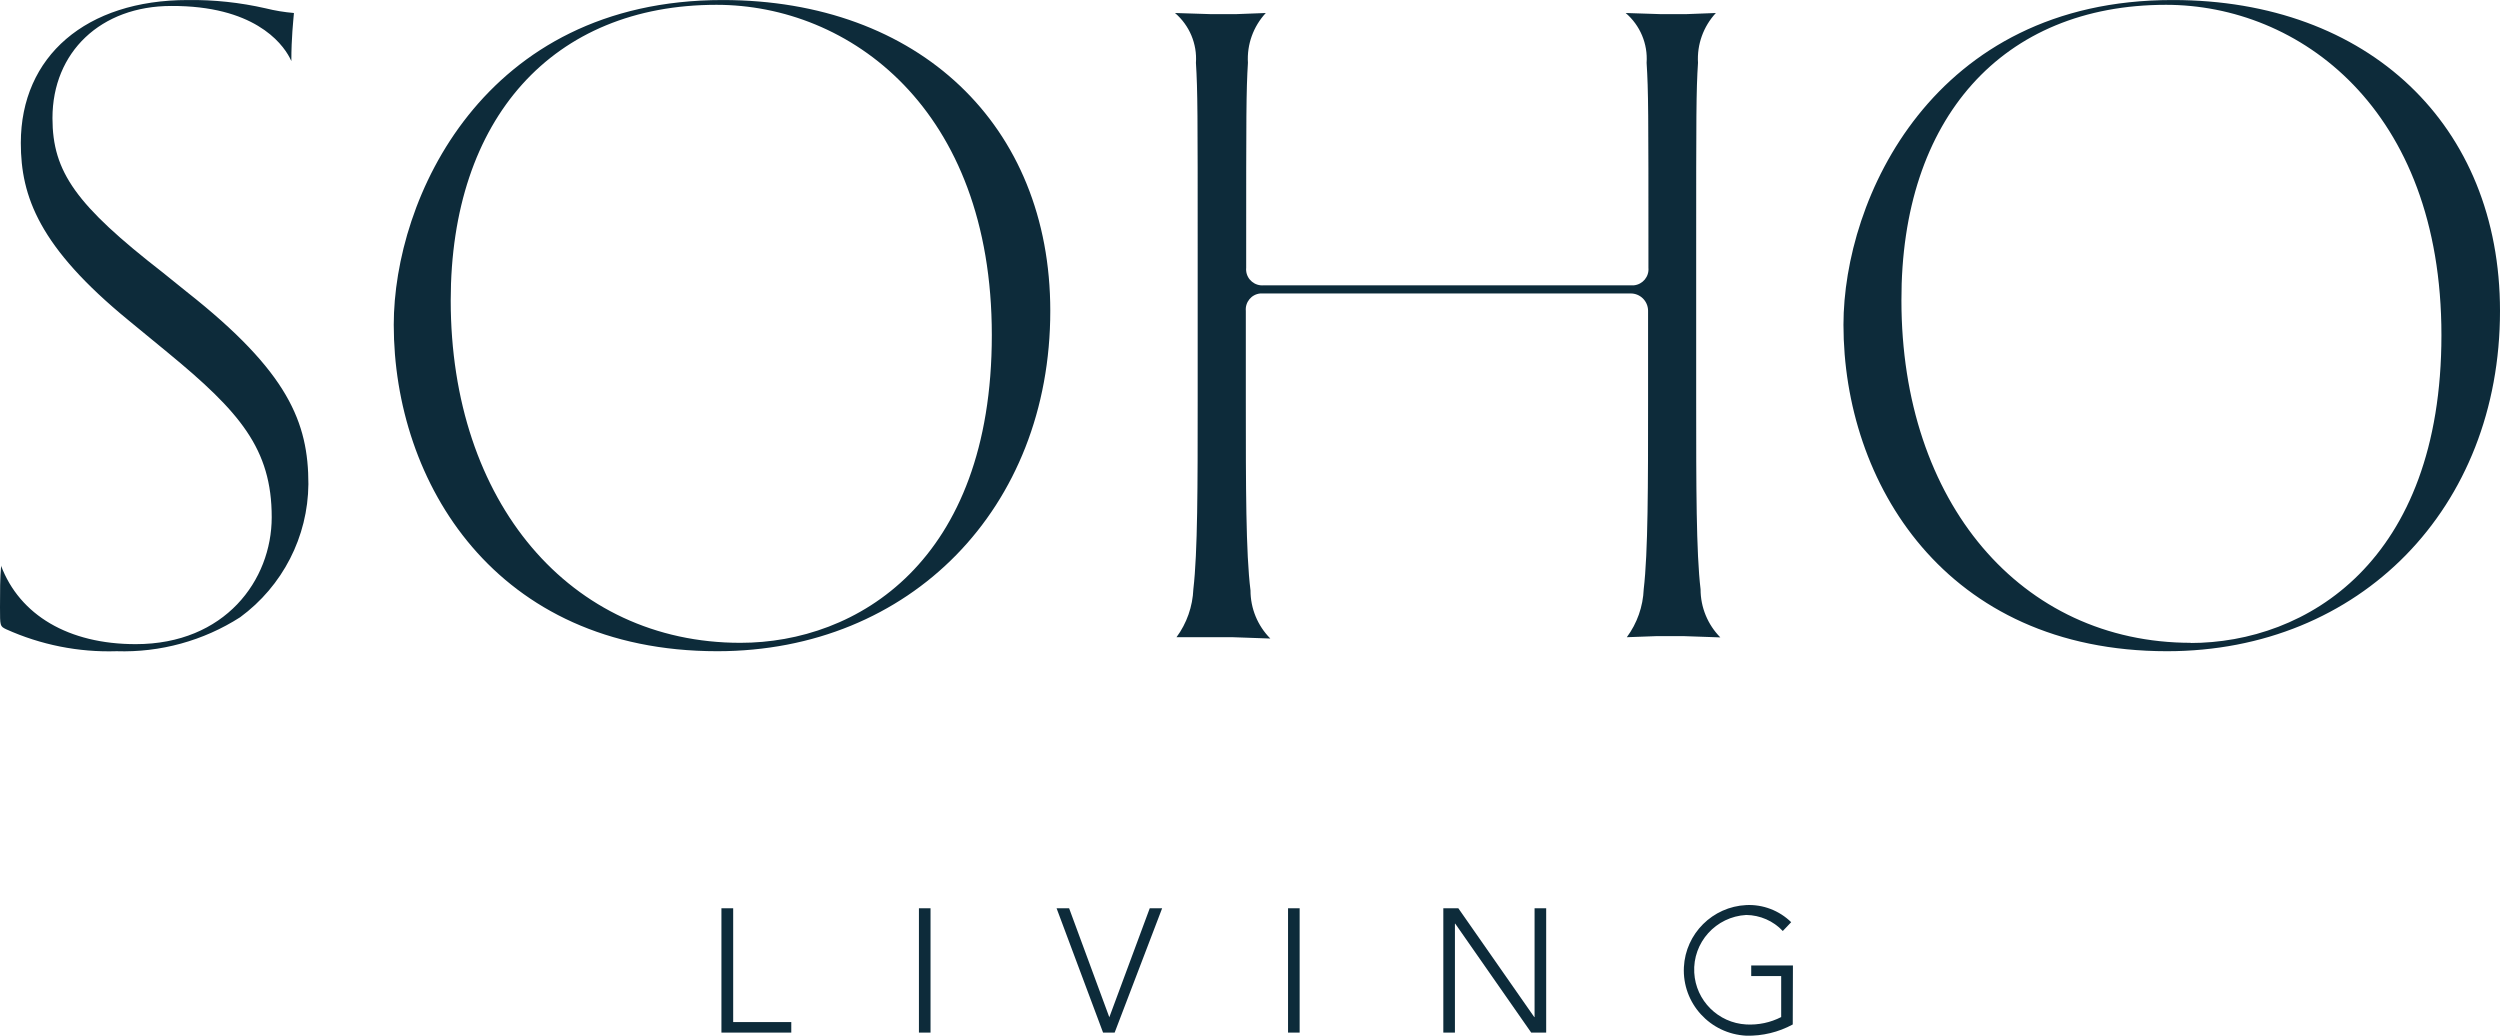 <svg width="70" height="29" viewBox="0 0 70 29" fill="none" xmlns="http://www.w3.org/2000/svg">
<path fill-rule="evenodd" clip-rule="evenodd" d="M20.2 25.431H20.529V28.617H22.156V28.913H20.2V25.431ZM25.73 28.913H26.055V25.431H25.73V28.913ZM29.584 25.431H29.935L31.061 28.483L32.193 25.431H32.54L31.21 28.913H30.886L29.584 25.431ZM36.065 28.913H36.39V25.431H36.065V28.913ZM40.413 25.431H40.833L42.959 28.478H42.968V25.431H43.293V28.913H42.874L40.747 25.863H40.738V28.913H40.413V25.431ZM50.197 28.685C49.798 28.902 49.349 29.01 48.895 28.999C47.881 28.948 47.099 28.09 47.149 27.079C47.197 26.14 47.952 25.388 48.895 25.342C49.363 25.32 49.818 25.494 50.153 25.821L49.918 26.068C49.654 25.786 49.283 25.624 48.895 25.619C48.045 25.666 47.393 26.388 47.439 27.235C47.482 28.017 48.11 28.642 48.895 28.685C49.234 28.703 49.571 28.633 49.873 28.478V27.33H49.034V27.033H50.202L50.197 28.685ZM0.032 15.828C0 16.178 0 16.577 0 17.008C0 17.534 0 17.534 0.172 17.619C1.141 18.056 2.199 18.268 3.264 18.234C4.488 18.274 5.695 17.942 6.724 17.283C7.914 16.409 8.622 15.029 8.635 13.557C8.635 11.83 8.077 10.416 5.229 8.172L4.557 7.63C2.132 5.745 1.469 4.816 1.469 3.308C1.469 1.459 2.822 0.167 4.796 0.167C7.082 0.158 7.884 1.181 8.112 1.616L8.158 1.71C8.158 1.041 8.212 0.597 8.23 0.364C7.962 0.341 7.698 0.298 7.437 0.233C6.721 0.07 5.99 -0.009 5.256 0.001C2.416 0.001 0.583 1.571 0.583 4.003C0.583 5.503 1.097 6.921 3.606 8.975L4.697 9.872C6.712 11.529 7.608 12.565 7.608 14.482C7.608 16.245 6.301 18.036 3.799 18.036C1.92 18.036 0.551 17.224 0.028 15.837L0.032 15.828ZM20.233 0.001C13.521 0.001 11.025 5.579 11.025 9.093C11.025 13.494 13.86 18.234 20.084 18.234C25.492 18.234 29.408 14.226 29.408 8.706C29.408 3.501 25.721 0.001 20.233 0.001V0.001ZM20.732 17.999C15.964 17.999 12.62 14.06 12.62 8.414C12.62 3.308 15.482 0.135 20.061 0.135C23.774 0.135 27.771 3.029 27.771 9.384C27.771 15.738 23.981 17.999 20.732 17.999V17.999ZM32.9 0.364C33.305 0.711 33.523 1.229 33.486 1.759C33.535 2.541 33.535 3.222 33.535 6.992V11.22C33.535 13.588 33.535 15.464 33.414 16.497C33.394 16.982 33.23 17.451 32.942 17.842H34.523L35.569 17.879C35.213 17.52 35.014 17.036 35.014 16.532C34.883 15.487 34.883 13.616 34.883 11.224V8.706C34.861 8.459 35.041 8.24 35.288 8.217H45.656C45.924 8.214 46.143 8.43 46.146 8.698V8.698V11.22C46.146 13.588 46.146 15.464 46.024 16.497C46.005 16.982 45.84 17.451 45.551 17.842L46.402 17.811H47.123L48.169 17.847C47.815 17.488 47.616 17.005 47.616 16.501C47.493 15.473 47.493 13.602 47.493 11.229V6.992C47.493 3.222 47.493 2.541 47.544 1.759C47.513 1.246 47.694 0.742 48.044 0.364L47.232 0.395H46.474L45.519 0.364C45.924 0.711 46.142 1.229 46.105 1.759C46.156 2.541 46.156 3.222 46.156 6.992V7.499C46.178 7.745 45.998 7.964 45.749 7.989H35.383C35.137 8.012 34.916 7.83 34.893 7.584C34.89 7.556 34.89 7.528 34.893 7.499V6.992C34.893 3.222 34.893 2.541 34.942 1.759C34.911 1.246 35.092 0.742 35.442 0.364L34.63 0.395H33.874L32.9 0.364ZM60.82 0.001C54.114 0.001 51.617 5.579 51.617 9.093C51.617 13.494 54.452 18.234 60.676 18.234C66.084 18.234 70 14.226 70 8.706C70 3.501 66.314 0.001 60.843 0.001H60.82ZM61.352 17.999C56.584 17.999 53.24 14.06 53.24 8.414C53.226 3.308 56.07 0.135 60.648 0.135C64.362 0.135 68.36 3.029 68.36 9.384C68.36 15.738 64.57 18.004 61.325 18.004L61.352 17.999Z" fill="#0D2B3A"/>
</svg>
